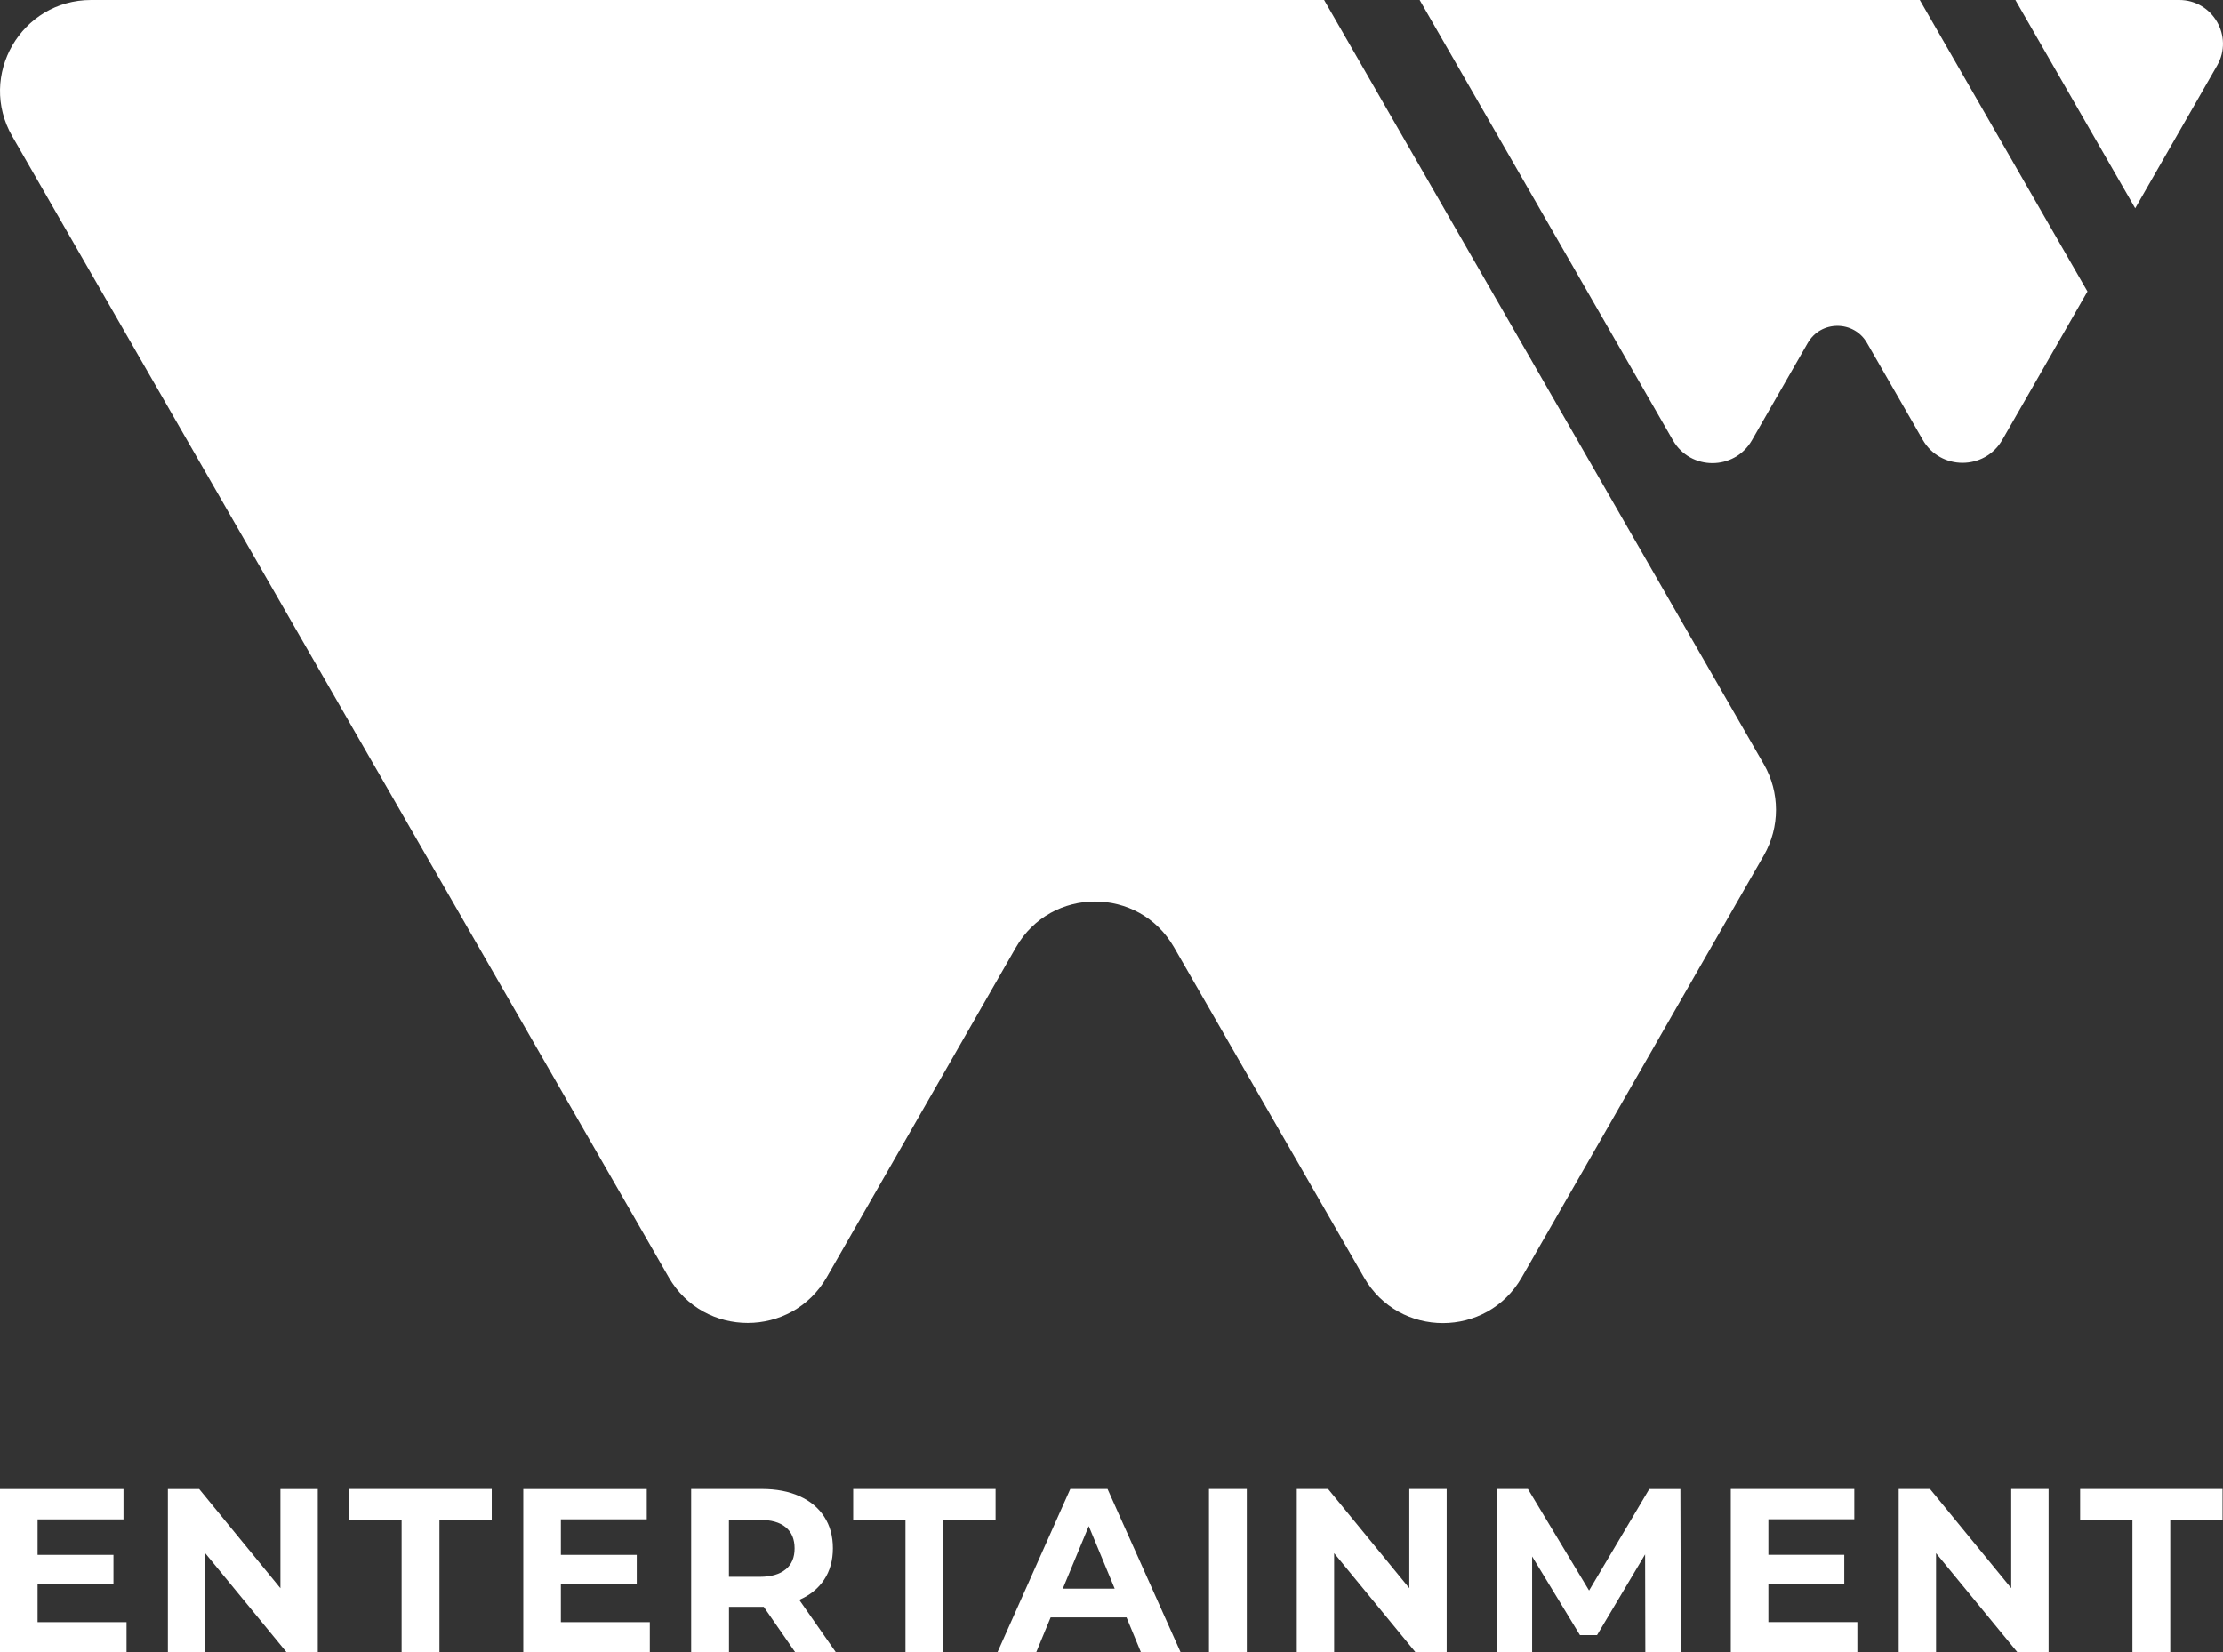 <?xml version="1.0" encoding="UTF-8"?><svg id="Layer_2" xmlns="http://www.w3.org/2000/svg" viewBox="0 0 385.57 286.62"><rect x="0" y="0" width="385.57" height="286.62" fill="#333333" stroke="none"/><defs><style>.cls-1{fill:#fff;}</style></defs><g id="Layer_1-2"><path class="cls-1" d="m246.23,0l43.94,76.38c3.04,5.28,10.66,5.27,13.69,0l9.68-16.88c2.28-3.97,8.01-3.98,10.29,0l9.66,16.79c3.06,5.33,10.75,5.32,13.81,0l14.76-25.73L332.98,0h-86.75Zm-16.57,0H15.81C3.67,0-3.93,13.13,2.13,23.65l113.86,197.91c6.08,10.57,21.34,10.56,27.41-.02l32.82-57.22c6.07-10.58,21.32-10.59,27.4-.02l32.97,57.3c6.07,10.55,21.3,10.54,27.35-.02l42-73.22c2.81-4.9,2.8-10.91-.01-15.8L229.66,0Zm148.31,0h-28.41l20.78,36.13,14.21-24.76c2.9-5.06-.75-11.37-6.58-11.37Z"/><path class="cls-1" d="m6.52,274.8h13.16v-5.1H6.52v-6.16h14.9v-5.26H0v28.35h21.95v-5.26H6.52v-6.56Zm42.12.69l-14.09-17.21h-5.43v28.35h6.48v-17.21l14.13,17.21h5.39v-28.35h-6.48v17.21Zm11.95-11.87h9.07v23h6.56v-23h9.07v-5.35h-24.7v5.35Zm36.69,11.18h13.16v-5.1h-13.16v-6.16h14.9v-5.26h-21.42v28.35h21.95v-5.26h-15.43v-6.56Zm45.66-.79c1.01-1.52,1.52-3.34,1.52-5.45s-.5-3.93-1.5-5.47c-1-1.54-2.42-2.73-4.27-3.56-1.85-.84-4.03-1.26-6.54-1.26h-12.27v28.35h6.56v-7.9h6.03l5.47,7.9h7.05l-6.36-9.11c1.86-.81,3.3-1.98,4.31-3.5Zm-6.66-1.8c-1.03.86-2.52,1.3-4.5,1.3h-5.35v-9.88h5.35c1.97,0,3.47.42,4.5,1.28,1.03.85,1.54,2.07,1.54,3.67s-.51,2.78-1.54,3.64Zm11.7-8.59h9.07v23h6.56v-23h9.07v-5.35h-24.7v5.35Zm37.66-5.35l-12.64,28.35h6.72l2.51-6.07h13.16l2.51,6.07h6.88l-12.68-28.35h-6.48Zm-1.3,17.29l4.5-10.85,4.5,10.85h-8.99Zm25.35,11.06h6.56v-28.35h-6.56v28.35Zm34.75-11.14l-14.09-17.21h-5.43v28.35h6.48v-17.21l14.13,17.21h5.39v-28.35h-6.48v17.21Zm41.63-17.21l-10.45,17.62-10.61-17.62h-5.43v28.35h6.16v-16.64l8.3,13.65h2.96l8.34-14.01.04,17.01h6.16l-.08-28.35h-5.39Zm20.65,16.52h13.16v-5.1h-13.16v-6.16h14.9v-5.26h-21.42v28.35h21.95v-5.26h-15.43v-6.56Zm42.12.69l-14.09-17.21h-5.43v28.35h6.48v-17.21l14.13,17.21h5.39v-28.35h-6.48v17.21Zm11.95-17.21v5.35h9.07v23h6.56v-23h9.07v-5.35h-24.71Z"/></g></svg>